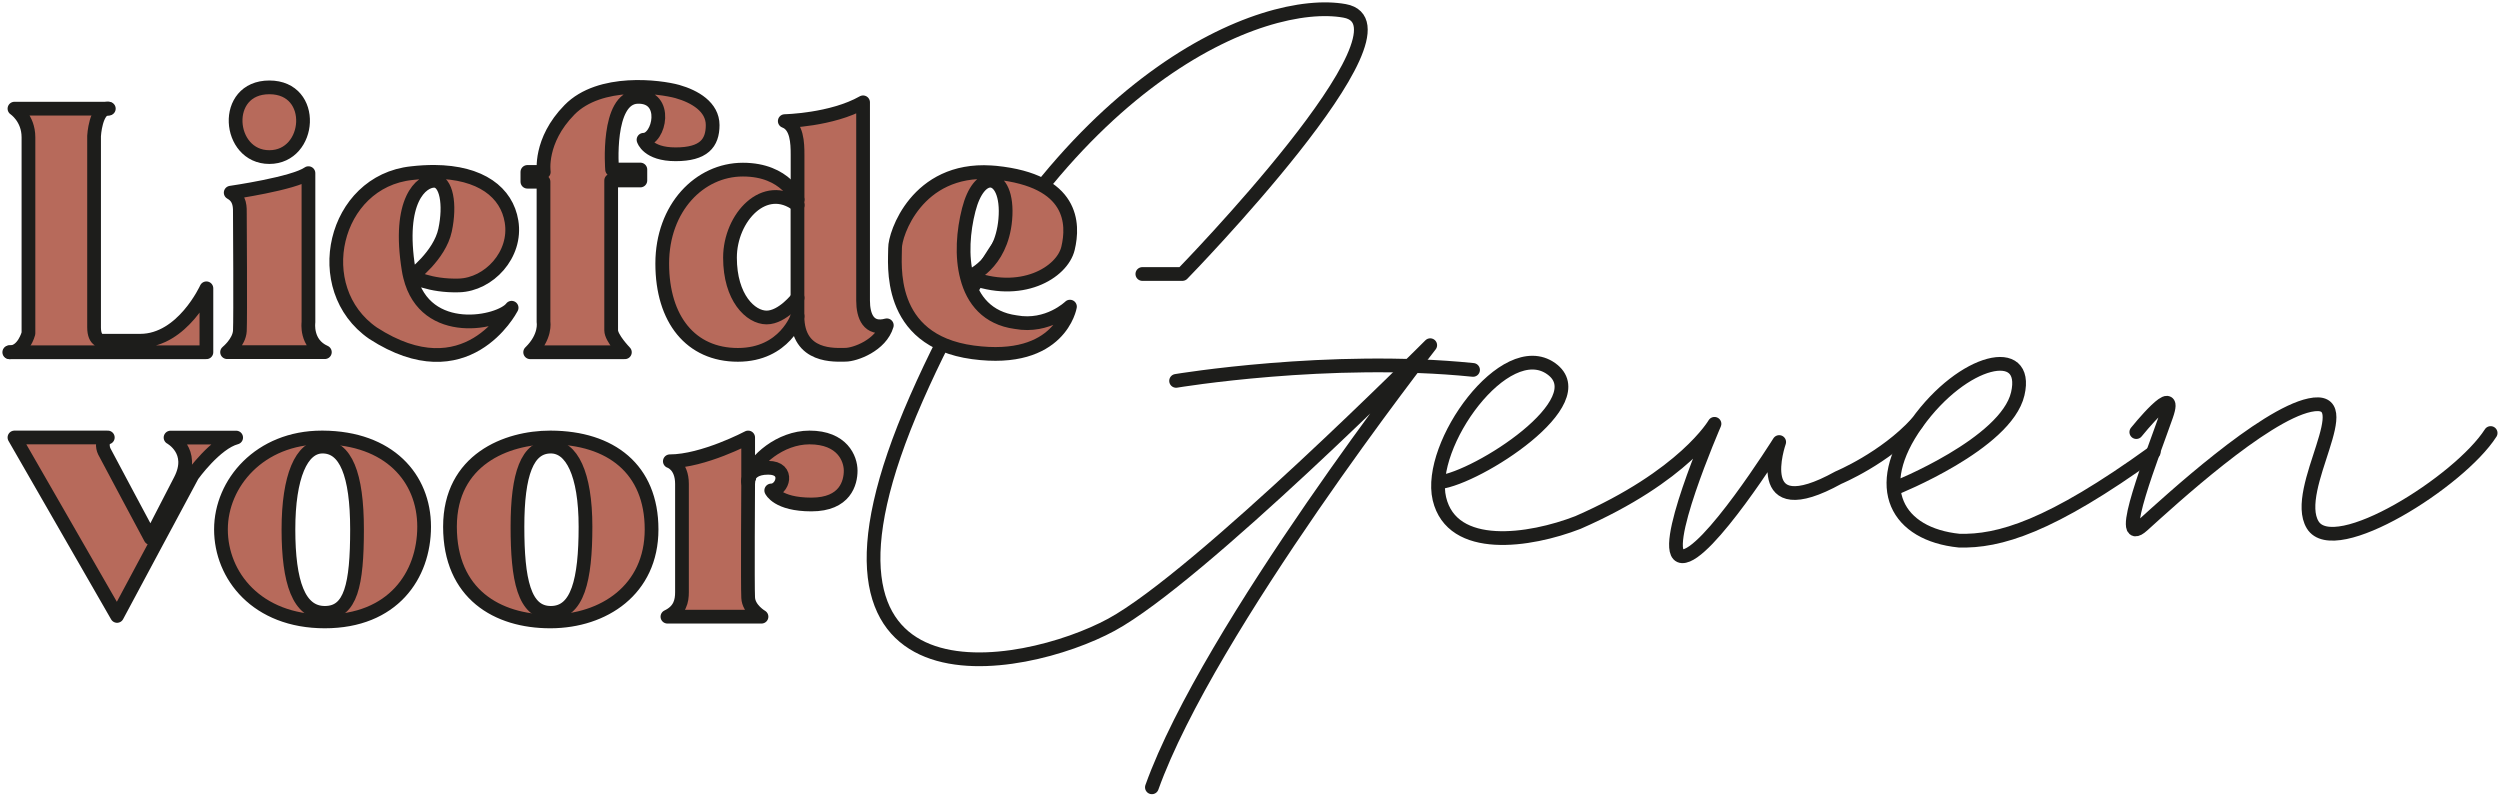 <svg width="364" height="116" viewBox="0 0 364 116" fill="none" xmlns="http://www.w3.org/2000/svg">
<g clip-path="url(#clip0_1364_555)">
<path d="M166.326 39.894H172.155C172.155 39.894 207.445 3.694 195.772 1.583C184.098 -0.528 154.126 10.934 133.425 58C112.737 105.066 149.079 97.88 161.818 90.965C174.558 84.05 208.241 50.26 208.241 50.26C208.241 50.26 176.001 91.493 167.716 114.633" stroke="#1D1D1B" stroke-width="2" stroke-linecap="round" stroke-linejoin="round"/>
<path d="M171.238 55.456C171.238 55.456 193.518 51.734 214.476 53.859" stroke="#1D1D1B" stroke-width="2" stroke-linecap="round" stroke-linejoin="round"/>
<path d="M209.577 70.22C215.15 69.557 232.532 58.406 225.838 53.67C219.145 48.933 207.728 64.766 209.577 72.615C211.439 80.464 222.694 78.813 229.739 76.079C245.258 69.3 249.63 61.708 249.63 61.708C249.63 61.708 241.331 80.829 244.92 80.992C248.51 81.154 259.05 64.36 259.05 64.36C259.05 64.36 254.677 76.729 267.673 69.543C267.673 69.543 274.393 66.742 279.076 61.627" stroke="#1D1D1B" stroke-width="2" stroke-linecap="round" stroke-linejoin="round"/>
<path d="M275.999 71.045C275.999 71.045 292.085 64.631 293.786 57.337C295.486 50.043 285.851 52.181 279.09 61.627C272.329 71.072 276.269 77.798 285.243 78.718C291.033 78.88 298.468 76.769 313.583 65.835" stroke="#1D1D1B" stroke-width="2" stroke-linecap="round" stroke-linejoin="round"/>
<path d="M311.046 62.912C311.046 62.912 317.28 55.172 315.418 60.517C313.556 65.862 307.874 80.207 311.977 76.485C316.093 72.764 329.52 60.436 336.295 58.988C343.96 57.35 333.569 71.248 336.727 76.418C339.884 81.601 358.13 70.098 362.637 63.048" stroke="#1D1D1B" stroke-width="2" stroke-linecap="round" stroke-linejoin="round"/>
<path d="M46.963 65.023C43.886 65.023 41.996 69.367 41.996 77.081C41.996 84.794 43.494 89.233 47.3 89.233V90.478C37.395 90.478 32.172 83.82 32.172 77.081C32.172 70.342 37.827 63.697 46.855 63.697C46.895 63.697 46.949 63.697 46.99 63.697L46.963 65.023Z" fill="#B76A5B"/>
<path d="M47.3 51.288H33.063C33.063 51.288 34.831 49.867 34.925 48.189C35.02 46.498 34.925 31.165 34.925 31.165C34.925 30.299 35.033 28.851 33.589 28.066C33.589 28.066 42.793 26.74 44.911 25.224V46.944C44.911 46.944 44.466 50.043 47.3 51.288Z" fill="#B76A5B"/>
<path d="M75.329 76.688C75.329 84.361 76.287 89.233 80.187 89.233L80.214 90.478H80.106C72.414 90.478 65.518 86.486 65.518 76.688C65.518 66.891 73.791 63.697 80.106 63.697H80.214L80.187 65.023C76.733 65.023 75.329 69.015 75.329 76.688Z" fill="#B76A5B"/>
<path d="M22.86 78.84L17.058 89.679L2.105 63.697H15.695C14.79 63.968 14.885 65.118 15.195 65.74C15.506 66.363 21.916 78.339 21.916 78.339L22.86 78.84Z" fill="#B76A5B"/>
<path d="M61.767 76.688C61.767 83.82 57.205 90.478 47.3 90.478H47.286V89.233C51.106 89.233 51.983 85.16 51.983 77.081C51.983 69.002 50.296 65.023 46.963 65.023L46.99 63.697C56.625 63.751 61.753 69.57 61.753 76.688H61.767Z" fill="#B76A5B"/>
<path d="M80.214 63.697C88.905 63.738 94.87 68.258 94.87 77.081C94.87 85.904 87.866 90.437 80.214 90.478L80.187 89.233C84.101 89.233 85.234 84.442 85.234 76.688C85.234 68.934 83.197 65.023 80.187 65.023L80.214 63.697Z" fill="#B76A5B"/>
<path d="M144.977 25.13C156.312 26.28 156.353 32.586 155.503 36.145C154.652 39.704 148.62 43.304 141.063 40.3C141.063 40.3 145.773 38.581 146.367 31.964C146.69 28.31 145.557 26.294 144.18 26.294L144.261 25.062C144.491 25.076 144.734 25.089 144.977 25.116V25.13Z" fill="#B76A5B"/>
<path d="M63.197 26.348C61.402 26.348 57.826 29.081 59.486 39.312C59.54 39.65 59.608 39.988 59.688 40.3C61.915 49.38 72.859 47.012 74.479 44.833C74.331 45.117 67.893 57.296 54.318 48.514C44.925 42.032 48.555 26.402 59.958 25.211C61.119 25.076 62.212 25.021 63.224 25.021V26.334L63.197 26.348Z" fill="#B76A5B"/>
<path d="M147.892 46.903C152.601 47.77 155.786 44.644 155.786 44.644C155.786 44.644 154.396 53.02 141.657 51.301C128.918 49.569 130.362 38.202 130.321 36.132C130.281 34.115 133.493 24.413 144.262 25.089L144.181 26.321C143.06 26.321 141.792 27.66 141.05 30.556C140.253 33.655 139.97 37.322 140.793 40.394C141.657 43.71 143.789 46.362 147.892 46.917V46.903Z" fill="#B76A5B"/>
<path d="M103.763 18.215C103.763 20.867 102.441 22.464 98.365 22.464C94.29 22.464 93.696 20.353 93.696 20.353C96.017 20.353 97.407 13.966 92.832 14.101C88.257 14.236 89.121 24.683 89.121 24.683H93.237V26.28H88.986V48.094C88.986 49.231 90.983 51.288 90.983 51.288H77.192C79.54 49.028 79.135 46.903 79.135 46.903V26.456H76.787V25.035H79.175C79.175 25.035 78.46 20.515 82.913 15.995C87.353 11.462 96.111 12.626 98.635 13.329C101.159 14.047 103.763 15.549 103.763 18.215Z" fill="#B76A5B"/>
<path d="M24.251 76.255L22.861 78.84L21.916 78.339C21.916 78.339 22.442 77.297 23.252 75.728L24.237 76.255H24.251Z" fill="#B76A5B"/>
<path d="M74.479 32.261C75.275 37.12 71.159 41.436 66.854 41.572C62.536 41.707 59.958 40.232 59.958 40.232C59.958 40.232 64.007 37.241 64.803 33.52C65.599 29.798 65.005 26.334 63.211 26.334V25.021C70.039 25.062 73.791 28.026 74.492 32.248L74.479 32.261Z" fill="#B76A5B"/>
<path d="M110.888 89.788H97.191C99.053 88.908 99.31 87.474 99.31 86.229V70.45C99.31 67.703 97.542 67.161 97.542 67.161C102.4 67.161 108.945 63.697 108.945 63.697V70.03C108.945 70.166 108.945 70.26 108.945 70.26C108.945 70.26 108.851 85.335 108.945 87.027C109.04 88.705 110.888 89.788 110.888 89.788Z" fill="#B76A5B"/>
<path d="M39.217 12.72C46.153 12.72 45.357 22.87 39.217 22.87C33.076 22.87 32.267 12.72 39.217 12.72Z" fill="#B76A5B"/>
<path d="M26.248 69.909C28.461 65.646 24.831 63.697 24.831 63.697H34.385C31.376 64.496 28.016 69.191 28.016 69.191L24.237 76.242L23.252 75.714C24.062 74.131 25.141 72.033 26.248 69.909Z" fill="#B76A5B"/>
<path d="M123.857 68.528C123.857 70.26 123.088 73.454 118.135 73.454C113.183 73.454 112.292 71.411 112.292 71.411C113.979 71.411 115.031 68.109 111.86 68.109C109.998 68.109 109.31 68.853 109.067 69.462C109.809 67.04 113.587 63.697 117.865 63.697C122.643 63.697 123.857 66.796 123.857 68.528Z" fill="#B76A5B"/>
<path d="M30.053 41.978V51.288H1.444C3.428 51.288 4.143 48.541 4.143 48.541V19.987C4.143 17.146 2.105 15.819 2.105 15.819H15.695C13.9 15.819 13.684 19.811 13.684 19.811V47.661C13.684 49.786 14.926 49.61 14.926 49.61H20.404C26.585 49.61 30.04 41.978 30.04 41.978H30.053Z" fill="#B76A5B"/>
<path d="M125.665 43.764C125.665 46.024 126.461 48.094 129.12 47.364C128.256 50.287 124.491 51.653 123.088 51.653C121.684 51.653 116.111 52.154 116.111 46.037V22.491C116.111 20.854 116.043 18.296 114.249 17.633C114.249 17.633 121.077 17.497 125.652 14.899V43.764H125.665Z" fill="#B76A5B"/>
<path d="M108.162 24.683C114.464 24.683 116.124 29.068 116.124 29.068V29.866C111.347 26.212 106.273 31.666 106.273 37.512C106.273 43.358 109.282 46.227 111.604 46.227C113.925 46.227 116.111 43.371 116.111 43.371V46.024C116.111 46.024 114.249 51.653 107.42 51.653C100.592 51.653 96.408 46.484 96.408 38.364C96.408 30.245 101.847 24.683 108.149 24.683H108.162Z" fill="#B76A5B"/>
<path d="M15.843 15.819H2.105C2.105 15.819 4.143 17.159 4.143 19.987V48.541C4.143 48.541 3.428 51.288 1.444 51.288" stroke="#1D1D1B" stroke-width="2" stroke-linecap="round" stroke-linejoin="round"/>
<path d="M1.35 51.288H30.053V41.978C30.053 41.978 26.599 49.61 20.418 49.61H14.939C14.939 49.61 13.697 49.786 13.697 47.661V19.798C13.697 19.798 13.913 15.806 15.708 15.806" stroke="#1D1D1B" stroke-width="2" stroke-linecap="round" stroke-linejoin="round"/>
<path d="M33.589 28.053C33.589 28.053 42.793 26.727 44.911 25.211V46.931C44.911 46.931 44.466 50.029 47.3 51.274H33.063C33.063 51.274 34.831 49.853 34.925 48.175C35.02 46.484 34.925 31.152 34.925 31.152C34.925 30.286 35.033 28.838 33.589 28.053Z" stroke="#1D1D1B" stroke-width="2" stroke-linecap="round" stroke-linejoin="round"/>
<path d="M39.217 12.72C46.153 12.72 45.357 22.87 39.217 22.87C33.076 22.87 32.267 12.72 39.217 12.72Z" stroke="#1D1D1B" stroke-width="2" stroke-linecap="round" stroke-linejoin="round"/>
<path d="M74.479 44.833C74.331 45.117 67.893 57.296 54.318 48.514C44.925 42.032 48.555 26.402 59.958 25.211C61.119 25.076 62.212 25.021 63.224 25.021C70.039 25.062 73.791 28.026 74.479 32.248C75.275 37.106 71.159 41.423 66.854 41.558C62.536 41.693 59.958 40.218 59.958 40.218C59.958 40.218 64.007 37.228 64.803 33.506C65.599 29.785 65.005 26.321 63.211 26.321C61.416 26.321 57.84 29.054 59.499 39.285C59.553 39.623 59.621 39.961 59.702 40.273C61.929 49.353 72.873 46.985 74.492 44.806" stroke="#1D1D1B" stroke-width="2" stroke-linecap="round" stroke-linejoin="round"/>
<path d="M77.192 51.288H90.983C90.983 51.288 88.986 49.231 88.986 48.094V26.28H93.237V24.683H89.121C89.121 24.683 88.257 14.236 92.832 14.101C97.407 13.966 96.017 20.353 93.696 20.353C93.696 20.353 94.29 22.464 98.365 22.464C102.441 22.464 103.763 20.867 103.763 18.215C103.763 15.562 101.159 14.047 98.635 13.329C96.111 12.626 87.353 11.462 82.913 15.995C78.474 20.515 79.175 25.035 79.175 25.035H76.787V26.456H79.135V46.903C79.135 46.903 79.526 49.028 77.192 51.288Z" stroke="#1D1D1B" stroke-width="2" stroke-linecap="round" stroke-linejoin="round"/>
<path d="M116.124 29.081V22.491C116.124 20.854 116.057 18.296 114.262 17.633C114.262 17.633 121.09 17.497 125.665 14.899V43.764C125.665 46.024 126.461 48.094 129.12 47.364C128.256 50.287 124.491 51.653 123.088 51.653C121.684 51.653 116.111 52.154 116.111 46.037V29.081H116.124Z" stroke="#1D1D1B" stroke-width="2" stroke-linecap="round" stroke-linejoin="round"/>
<path d="M116.124 29.081C116.124 29.081 114.464 24.697 108.162 24.697C101.86 24.697 96.422 30.245 96.422 38.378C96.422 46.511 100.592 51.667 107.434 51.667C114.275 51.667 116.124 46.037 116.124 46.037" stroke="#1D1D1B" stroke-width="2" stroke-linecap="round" stroke-linejoin="round"/>
<path d="M116.124 43.371C116.124 43.371 113.938 46.227 111.617 46.227C109.296 46.227 106.287 43.371 106.287 37.512C106.287 31.652 111.361 26.199 116.138 29.866" stroke="#1D1D1B" stroke-width="2" stroke-linecap="round" stroke-linejoin="round"/>
<path d="M141.063 40.313C141.063 40.313 145.773 38.594 146.367 31.977C146.691 28.323 145.557 26.307 144.181 26.307C143.06 26.307 141.792 27.647 141.05 30.543C140.253 33.642 139.97 37.309 140.793 40.381C141.657 43.696 143.789 46.349 147.892 46.903C152.601 47.77 155.786 44.644 155.786 44.644C155.786 44.644 154.396 53.02 141.657 51.301C128.918 49.569 130.362 38.202 130.321 36.132C130.281 34.115 133.493 24.413 144.262 25.089C144.491 25.103 144.734 25.116 144.977 25.143C156.313 26.294 156.353 32.6 155.503 36.159C154.653 39.718 148.62 43.317 141.063 40.313Z" stroke="#1D1D1B" stroke-width="2" stroke-linecap="round" stroke-linejoin="round"/>
<path d="M21.916 78.339C21.916 78.339 15.506 66.363 15.195 65.74C14.885 65.118 14.79 63.968 15.695 63.697H2.105L17.044 89.679L22.847 78.84L24.237 76.255L28.016 69.205C28.016 69.205 31.376 64.509 34.385 63.711H24.831C24.831 63.711 28.461 65.659 26.248 69.922C25.141 72.047 24.062 74.158 23.252 75.728C22.442 77.297 21.916 78.339 21.916 78.339Z" stroke="#1D1D1B" stroke-width="2" stroke-linecap="round" stroke-linejoin="round"/>
<path d="M47.286 90.478C37.395 90.478 32.172 83.82 32.172 77.081C32.172 70.342 37.827 63.697 46.855 63.697C46.895 63.697 46.949 63.697 46.99 63.697C56.625 63.751 61.753 69.57 61.753 76.688C61.753 83.806 57.192 90.478 47.286 90.478ZM47.286 90.478H47.273" stroke="#1D1D1B" stroke-width="2" stroke-linecap="round" stroke-linejoin="round"/>
<path d="M46.963 65.023C50.309 65.023 51.983 69.015 51.983 77.081C51.983 85.146 51.092 89.233 47.3 89.233C43.508 89.233 41.997 84.794 41.997 77.081C41.997 69.367 43.899 65.023 46.963 65.023Z" stroke="#1D1D1B" stroke-width="2" stroke-linecap="round" stroke-linejoin="round"/>
<path d="M80.214 90.478H80.106C72.414 90.478 65.518 86.486 65.518 76.688C65.518 66.891 73.791 63.697 80.106 63.697H80.214C88.905 63.738 94.87 68.258 94.87 77.081C94.87 85.904 87.866 90.437 80.214 90.478Z" stroke="#1D1D1B" stroke-width="2" stroke-linecap="round" stroke-linejoin="round"/>
<path d="M80.201 65.023C83.21 65.023 85.248 68.934 85.248 76.688C85.248 84.442 84.114 89.233 80.201 89.233C76.287 89.233 75.343 84.361 75.343 76.688C75.343 69.015 76.76 65.023 80.201 65.023Z" stroke="#1D1D1B" stroke-width="2" stroke-linecap="round" stroke-linejoin="round"/>
<path d="M109.067 69.503C108.986 69.773 108.945 70.03 108.945 70.274" stroke="#1D1D1B" stroke-width="2" stroke-linecap="round" stroke-linejoin="round"/>
<path d="M109.066 69.462C109.309 68.853 109.998 68.109 111.86 68.109C115.031 68.109 113.979 71.411 112.292 71.411C112.292 71.411 113.182 73.454 118.135 73.454C123.088 73.454 123.857 70.26 123.857 68.528C123.857 66.796 122.656 63.697 117.865 63.697C113.587 63.697 109.809 67.053 109.066 69.462Z" stroke="#1D1D1B" stroke-width="2" stroke-linecap="round" stroke-linejoin="round"/>
<path d="M109.066 69.462C109.066 69.462 109.066 69.476 109.066 69.489" stroke="#1D1D1B" stroke-width="2" stroke-linecap="round" stroke-linejoin="round"/>
<path d="M108.932 70.003C108.945 69.868 108.972 69.678 109.054 69.489" stroke="#1D1D1B" stroke-width="2" stroke-linecap="round" stroke-linejoin="round"/>
<path d="M108.932 70.26V63.697C108.932 63.697 102.387 67.161 97.528 67.161C97.528 67.161 99.296 67.689 99.296 70.45V86.229C99.296 87.474 99.04 88.908 97.177 89.788H110.875C110.875 89.788 109.013 88.719 108.932 87.027C108.837 85.335 108.932 70.26 108.932 70.26ZM108.932 70.26C108.932 70.26 108.932 70.166 108.932 70.03" stroke="#1D1D1B" stroke-width="2" stroke-linecap="round" stroke-linejoin="round"/>
</g>
<defs>
<clipPath id="clip0_1364_555">
<rect width="364" height="116" fill="white"/>
</clipPath>
</defs>
</svg>

